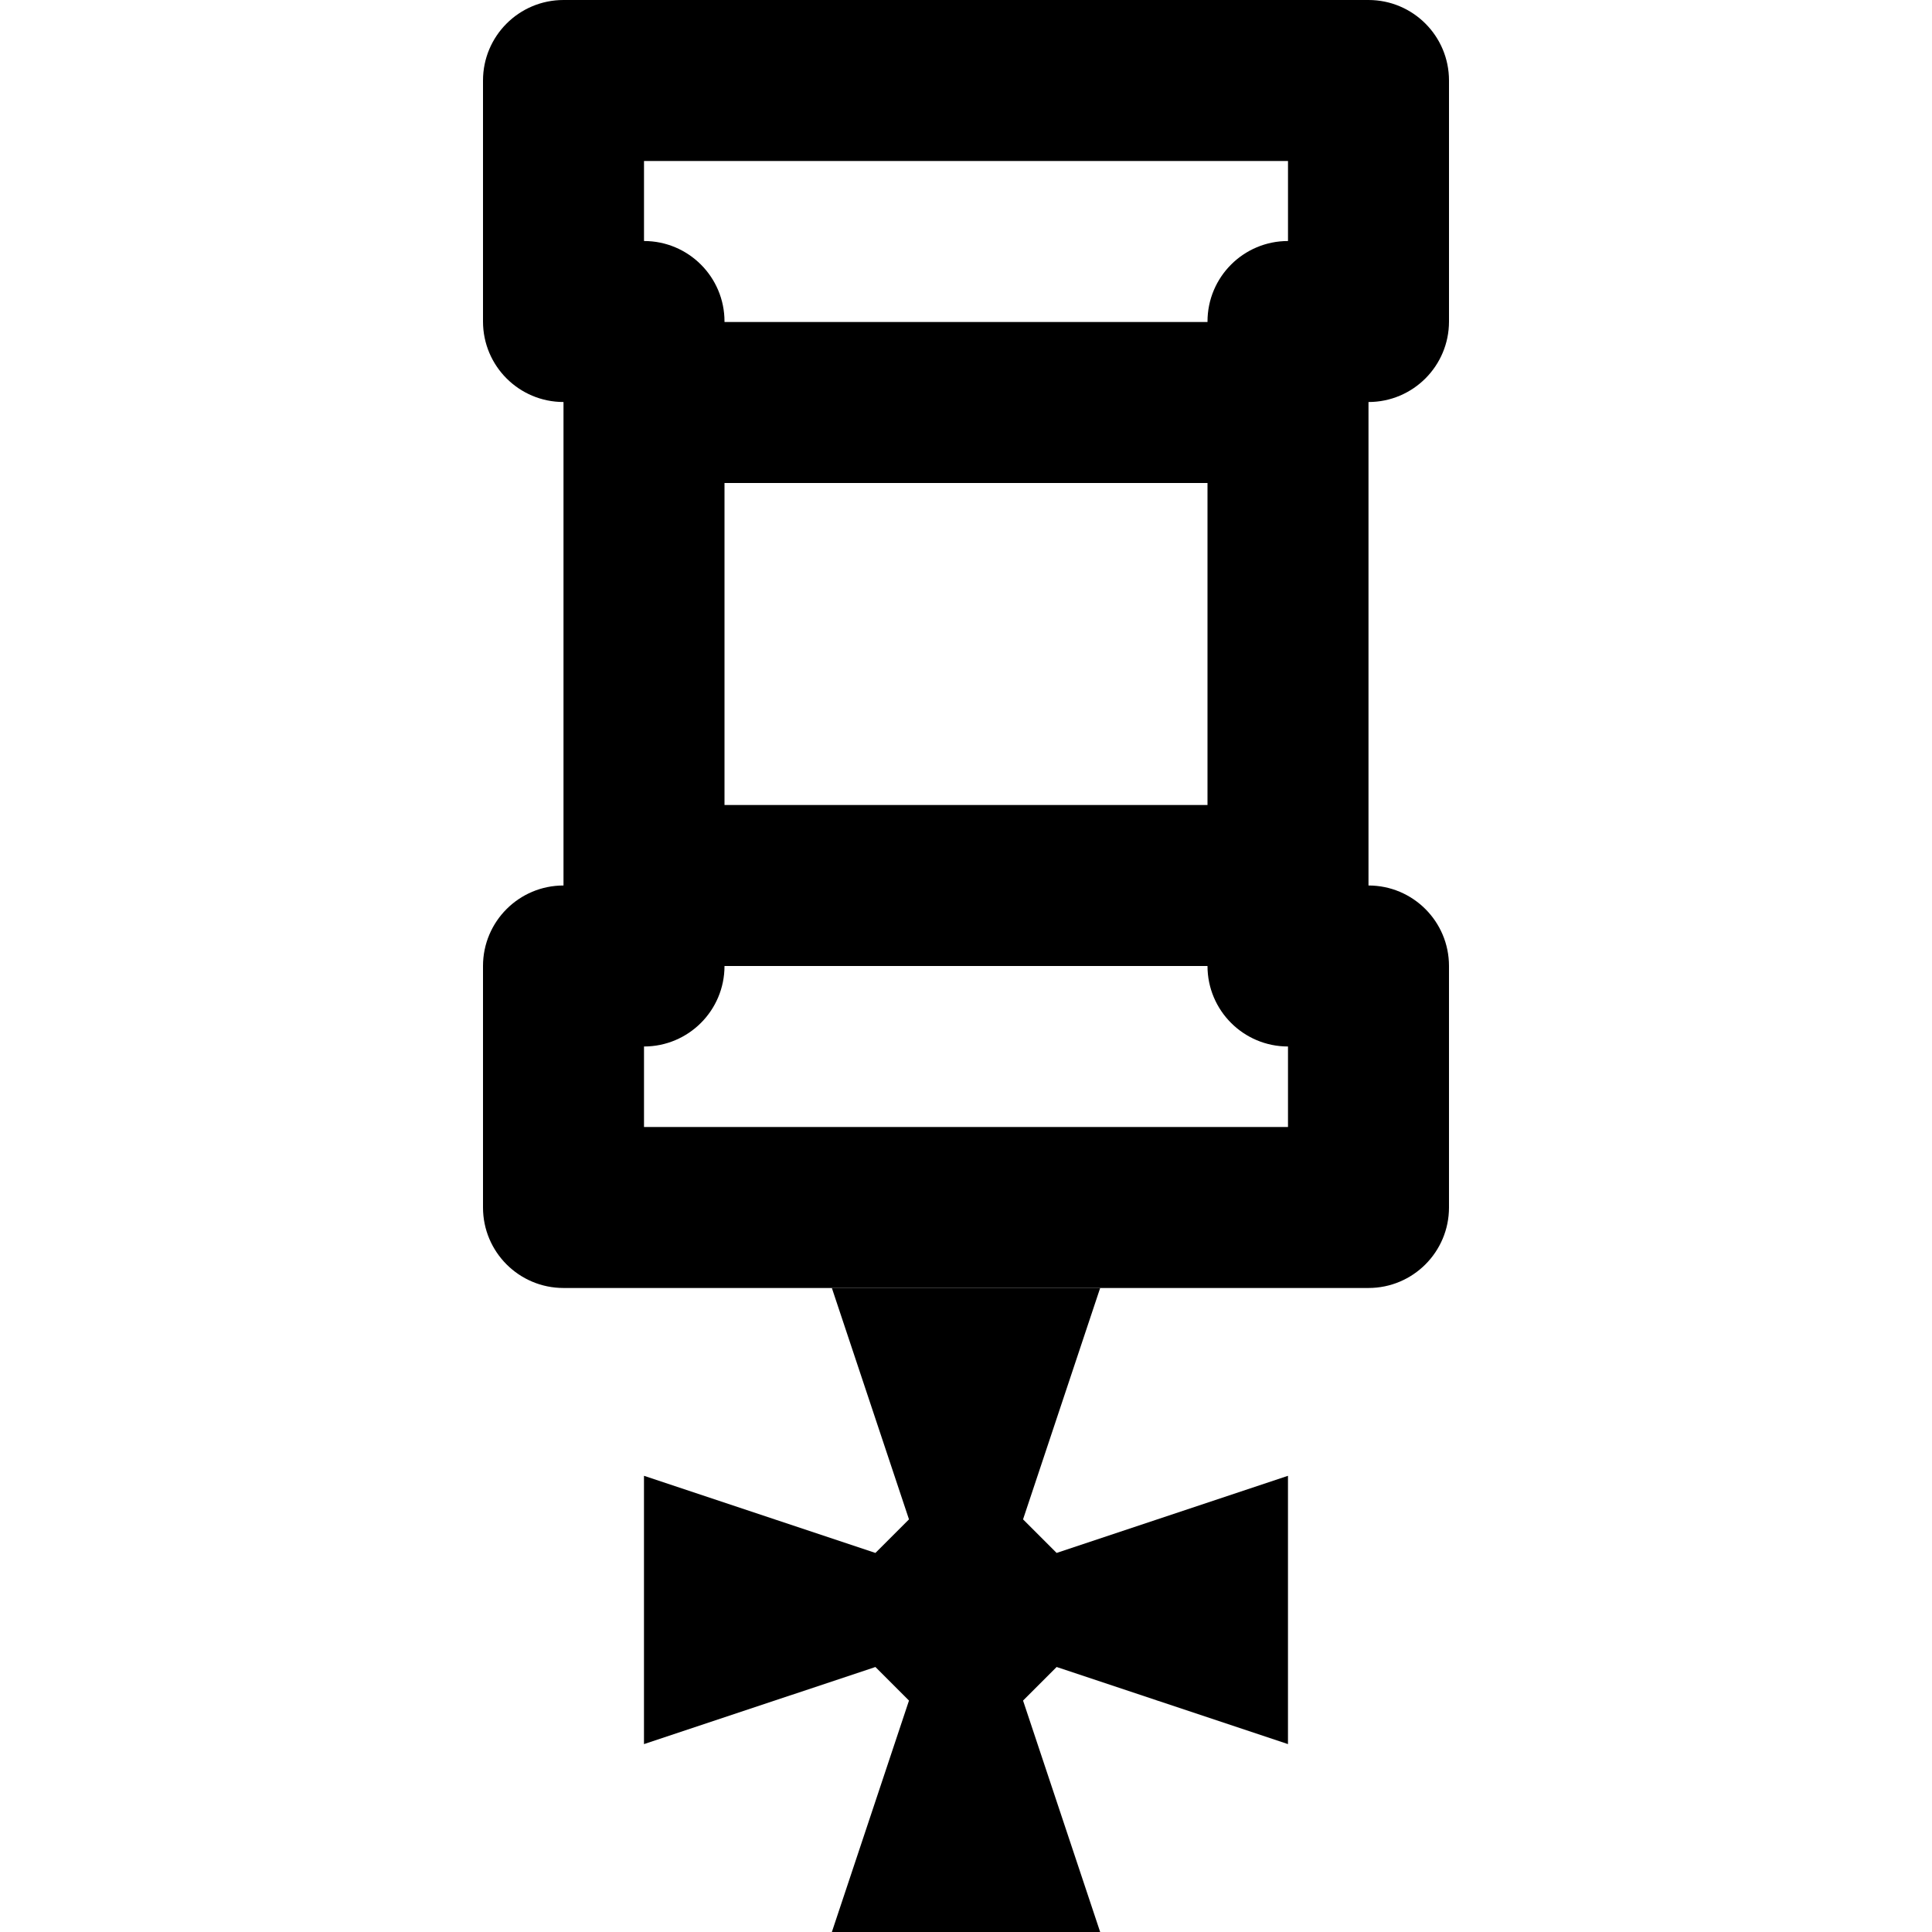 <?xml version="1.0" encoding="iso-8859-1"?>
<!-- Uploaded to: SVG Repo, www.svgrepo.com, Generator: SVG Repo Mixer Tools -->
<svg fill="#000000" height="800px" width="800px" version="1.1" id="Layer_1" xmlns="http://www.w3.org/2000/svg" xmlns:xlink="http://www.w3.org/1999/xlink" 
	 viewBox="0 0 512.004 512.004" xml:space="preserve">
<g>
	<g>
		<g>
			<polygon points="271.121,402.65 291.558,341.338 220.454,341.338 240.892,402.65 231.996,411.546 170.662,391.108 
				170.662,462.212 231.996,441.775 240.892,450.671 220.454,512.004 291.558,512.004 271.121,450.671 280.017,441.775 
				341.329,462.212 341.329,391.108 280.017,411.546 			"/>
			<path d="M362.669,106.539c11.782,0,21.333-9.551,21.333-21.333V21.333C384.002,9.551,374.451,0,362.669,0H149.335
				c-11.782,0-21.333,9.551-21.333,21.333v63.872c0,11.782,9.551,21.333,21.333,21.333v128.128
				c-11.782,0-21.333,9.551-21.333,21.333v64c0,11.782,9.551,21.333,21.333,21.333h213.333c11.782,0,21.333-9.551,21.333-21.333v-64
				c0-11.782-9.551-21.333-21.333-21.333V106.539z M192.002,127.998h128v85.333h-128V127.998z M170.669,42.667h170.667v21.205
				c-11.782,0-21.333,9.551-21.333,21.333v0.126h-128v-0.126c0-11.782-9.551-21.333-21.333-21.333V42.667z M341.335,298.667H170.669
				v-21.333c11.782,0,21.333-9.551,21.333-21.333v-0.002h128V256c0,11.782,9.551,21.333,21.333,21.333V298.667z"/>
		</g>
	</g>
</g>
</svg>